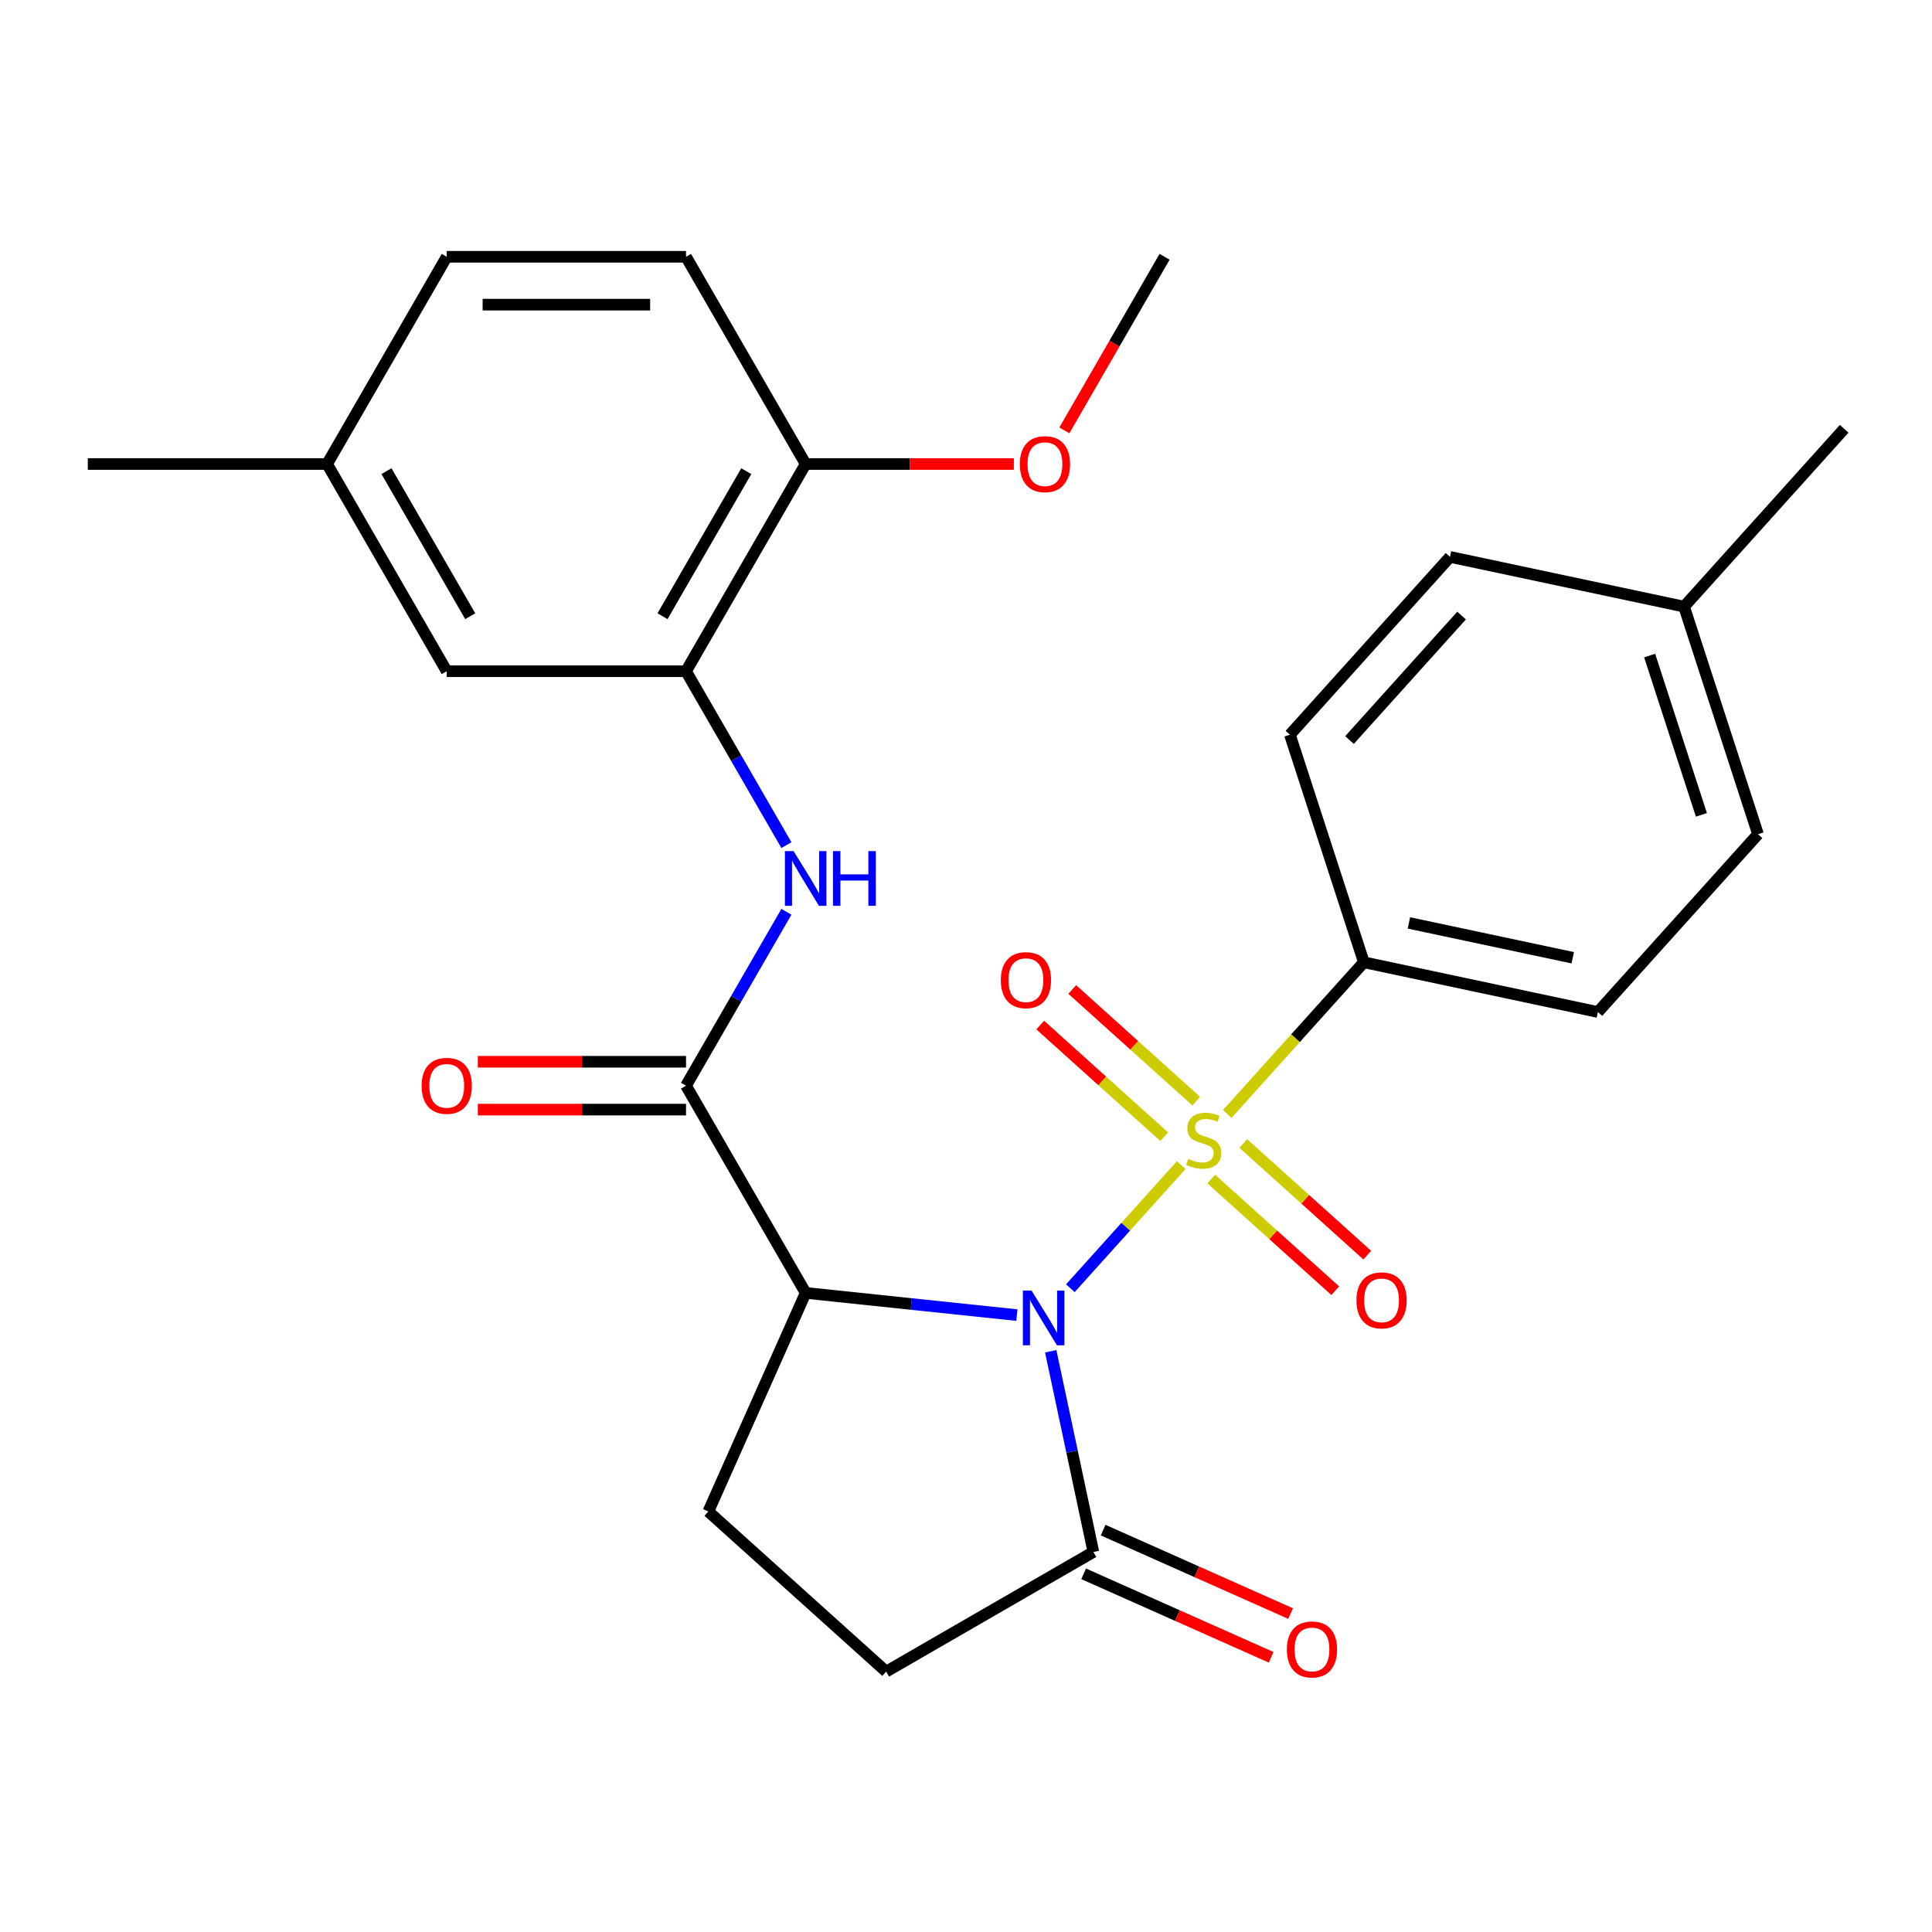 <?xml version='1.0' encoding='iso-8859-1'?>
<svg version='1.1' baseProfile='full'
              xmlns='http://www.w3.org/2000/svg'
                      xmlns:rdkit='http://www.rdkit.org/xml'
                      xmlns:xlink='http://www.w3.org/1999/xlink'
                  xml:space='preserve'
width='1000px' height='1000px' viewBox='0 0 1000 1000'>
<!-- END OF HEADER -->
<rect style='opacity:1.0;fill:#FFFFFF;stroke:none' width='1000' height='1000' x='0' y='0'> </rect>
<path class='bond-0' d='M 554.018,666.783 L 582.707,634.921' style='fill:none;fill-rule:evenodd;stroke:#0000FF;stroke-width:6px;stroke-linecap:butt;stroke-linejoin:miter;stroke-opacity:1' />
<path class='bond-0' d='M 582.707,634.921 L 611.395,603.06' style='fill:none;fill-rule:evenodd;stroke:#CCCC00;stroke-width:6px;stroke-linecap:butt;stroke-linejoin:miter;stroke-opacity:1' />
<path class='bond-1' d='M 526.345,680.696 L 471.677,674.95' style='fill:none;fill-rule:evenodd;stroke:#0000FF;stroke-width:6px;stroke-linecap:butt;stroke-linejoin:miter;stroke-opacity:1' />
<path class='bond-1' d='M 471.677,674.95 L 417.009,669.204' style='fill:none;fill-rule:evenodd;stroke:#000000;stroke-width:6px;stroke-linecap:butt;stroke-linejoin:miter;stroke-opacity:1' />
<path class='bond-3' d='M 543.85,699.406 L 554.891,751.351' style='fill:none;fill-rule:evenodd;stroke:#0000FF;stroke-width:6px;stroke-linecap:butt;stroke-linejoin:miter;stroke-opacity:1' />
<path class='bond-3' d='M 554.891,751.351 L 565.932,803.295' style='fill:none;fill-rule:evenodd;stroke:#000000;stroke-width:6px;stroke-linecap:butt;stroke-linejoin:miter;stroke-opacity:1' />
<path class='bond-6' d='M 635.231,576.587 L 670.579,537.329' style='fill:none;fill-rule:evenodd;stroke:#CCCC00;stroke-width:6px;stroke-linecap:butt;stroke-linejoin:miter;stroke-opacity:1' />
<path class='bond-6' d='M 670.579,537.329 L 705.927,498.071' style='fill:none;fill-rule:evenodd;stroke:#000000;stroke-width:6px;stroke-linecap:butt;stroke-linejoin:miter;stroke-opacity:1' />
<path class='bond-8' d='M 619.165,569.943 L 587.077,541.051' style='fill:none;fill-rule:evenodd;stroke:#CCCC00;stroke-width:6px;stroke-linecap:butt;stroke-linejoin:miter;stroke-opacity:1' />
<path class='bond-8' d='M 587.077,541.051 L 554.989,512.158' style='fill:none;fill-rule:evenodd;stroke:#FF0000;stroke-width:6px;stroke-linecap:butt;stroke-linejoin:miter;stroke-opacity:1' />
<path class='bond-8' d='M 602.591,588.351 L 570.503,559.459' style='fill:none;fill-rule:evenodd;stroke:#CCCC00;stroke-width:6px;stroke-linecap:butt;stroke-linejoin:miter;stroke-opacity:1' />
<path class='bond-8' d='M 570.503,559.459 L 538.414,530.566' style='fill:none;fill-rule:evenodd;stroke:#FF0000;stroke-width:6px;stroke-linecap:butt;stroke-linejoin:miter;stroke-opacity:1' />
<path class='bond-9' d='M 626.943,610.278 L 659.032,639.171' style='fill:none;fill-rule:evenodd;stroke:#CCCC00;stroke-width:6px;stroke-linecap:butt;stroke-linejoin:miter;stroke-opacity:1' />
<path class='bond-9' d='M 659.032,639.171 L 691.12,668.063' style='fill:none;fill-rule:evenodd;stroke:#FF0000;stroke-width:6px;stroke-linecap:butt;stroke-linejoin:miter;stroke-opacity:1' />
<path class='bond-9' d='M 643.518,591.87 L 675.606,620.763' style='fill:none;fill-rule:evenodd;stroke:#CCCC00;stroke-width:6px;stroke-linecap:butt;stroke-linejoin:miter;stroke-opacity:1' />
<path class='bond-9' d='M 675.606,620.763 L 707.695,649.655' style='fill:none;fill-rule:evenodd;stroke:#FF0000;stroke-width:6px;stroke-linecap:butt;stroke-linejoin:miter;stroke-opacity:1' />
<path class='bond-2' d='M 417.009,669.204 L 355.083,561.946' style='fill:none;fill-rule:evenodd;stroke:#000000;stroke-width:6px;stroke-linecap:butt;stroke-linejoin:miter;stroke-opacity:1' />
<path class='bond-7' d='M 417.009,669.204 L 366.634,782.348' style='fill:none;fill-rule:evenodd;stroke:#000000;stroke-width:6px;stroke-linecap:butt;stroke-linejoin:miter;stroke-opacity:1' />
<path class='bond-4' d='M 355.083,561.946 L 381.064,516.945' style='fill:none;fill-rule:evenodd;stroke:#000000;stroke-width:6px;stroke-linecap:butt;stroke-linejoin:miter;stroke-opacity:1' />
<path class='bond-4' d='M 381.064,516.945 L 407.046,471.944' style='fill:none;fill-rule:evenodd;stroke:#0000FF;stroke-width:6px;stroke-linecap:butt;stroke-linejoin:miter;stroke-opacity:1' />
<path class='bond-11' d='M 355.083,549.561 L 301.205,549.561' style='fill:none;fill-rule:evenodd;stroke:#000000;stroke-width:6px;stroke-linecap:butt;stroke-linejoin:miter;stroke-opacity:1' />
<path class='bond-11' d='M 301.205,549.561 L 247.328,549.561' style='fill:none;fill-rule:evenodd;stroke:#FF0000;stroke-width:6px;stroke-linecap:butt;stroke-linejoin:miter;stroke-opacity:1' />
<path class='bond-11' d='M 355.083,574.331 L 301.205,574.331' style='fill:none;fill-rule:evenodd;stroke:#000000;stroke-width:6px;stroke-linecap:butt;stroke-linejoin:miter;stroke-opacity:1' />
<path class='bond-11' d='M 301.205,574.331 L 247.328,574.331' style='fill:none;fill-rule:evenodd;stroke:#FF0000;stroke-width:6px;stroke-linecap:butt;stroke-linejoin:miter;stroke-opacity:1' />
<path class='bond-10' d='M 565.932,803.295 L 458.673,865.221' style='fill:none;fill-rule:evenodd;stroke:#000000;stroke-width:6px;stroke-linecap:butt;stroke-linejoin:miter;stroke-opacity:1' />
<path class='bond-14' d='M 560.894,814.609 L 609.418,836.214' style='fill:none;fill-rule:evenodd;stroke:#000000;stroke-width:6px;stroke-linecap:butt;stroke-linejoin:miter;stroke-opacity:1' />
<path class='bond-14' d='M 609.418,836.214 L 657.942,857.818' style='fill:none;fill-rule:evenodd;stroke:#FF0000;stroke-width:6px;stroke-linecap:butt;stroke-linejoin:miter;stroke-opacity:1' />
<path class='bond-14' d='M 570.969,791.981 L 619.493,813.585' style='fill:none;fill-rule:evenodd;stroke:#000000;stroke-width:6px;stroke-linecap:butt;stroke-linejoin:miter;stroke-opacity:1' />
<path class='bond-14' d='M 619.493,813.585 L 668.017,835.189' style='fill:none;fill-rule:evenodd;stroke:#FF0000;stroke-width:6px;stroke-linecap:butt;stroke-linejoin:miter;stroke-opacity:1' />
<path class='bond-5' d='M 407.046,437.431 L 381.064,392.43' style='fill:none;fill-rule:evenodd;stroke:#0000FF;stroke-width:6px;stroke-linecap:butt;stroke-linejoin:miter;stroke-opacity:1' />
<path class='bond-5' d='M 381.064,392.43 L 355.083,347.429' style='fill:none;fill-rule:evenodd;stroke:#000000;stroke-width:6px;stroke-linecap:butt;stroke-linejoin:miter;stroke-opacity:1' />
<path class='bond-12' d='M 355.083,347.429 L 417.009,240.17' style='fill:none;fill-rule:evenodd;stroke:#000000;stroke-width:6px;stroke-linecap:butt;stroke-linejoin:miter;stroke-opacity:1' />
<path class='bond-12' d='M 342.92,318.955 L 386.268,243.874' style='fill:none;fill-rule:evenodd;stroke:#000000;stroke-width:6px;stroke-linecap:butt;stroke-linejoin:miter;stroke-opacity:1' />
<path class='bond-13' d='M 355.083,347.429 L 231.232,347.429' style='fill:none;fill-rule:evenodd;stroke:#000000;stroke-width:6px;stroke-linecap:butt;stroke-linejoin:miter;stroke-opacity:1' />
<path class='bond-15' d='M 705.927,498.071 L 827.072,523.821' style='fill:none;fill-rule:evenodd;stroke:#000000;stroke-width:6px;stroke-linecap:butt;stroke-linejoin:miter;stroke-opacity:1' />
<path class='bond-15' d='M 729.249,477.705 L 814.05,495.73' style='fill:none;fill-rule:evenodd;stroke:#000000;stroke-width:6px;stroke-linecap:butt;stroke-linejoin:miter;stroke-opacity:1' />
<path class='bond-16' d='M 705.927,498.071 L 667.655,380.281' style='fill:none;fill-rule:evenodd;stroke:#000000;stroke-width:6px;stroke-linecap:butt;stroke-linejoin:miter;stroke-opacity:1' />
<path class='bond-27' d='M 366.634,782.348 L 458.673,865.221' style='fill:none;fill-rule:evenodd;stroke:#000000;stroke-width:6px;stroke-linecap:butt;stroke-linejoin:miter;stroke-opacity:1' />
<path class='bond-17' d='M 417.009,240.17 L 355.083,132.912' style='fill:none;fill-rule:evenodd;stroke:#000000;stroke-width:6px;stroke-linecap:butt;stroke-linejoin:miter;stroke-opacity:1' />
<path class='bond-23' d='M 417.009,240.17 L 470.886,240.17' style='fill:none;fill-rule:evenodd;stroke:#000000;stroke-width:6px;stroke-linecap:butt;stroke-linejoin:miter;stroke-opacity:1' />
<path class='bond-23' d='M 470.886,240.17 L 524.764,240.17' style='fill:none;fill-rule:evenodd;stroke:#FF0000;stroke-width:6px;stroke-linecap:butt;stroke-linejoin:miter;stroke-opacity:1' />
<path class='bond-18' d='M 231.232,347.429 L 169.306,240.17' style='fill:none;fill-rule:evenodd;stroke:#000000;stroke-width:6px;stroke-linecap:butt;stroke-linejoin:miter;stroke-opacity:1' />
<path class='bond-18' d='M 243.394,318.955 L 200.046,243.874' style='fill:none;fill-rule:evenodd;stroke:#000000;stroke-width:6px;stroke-linecap:butt;stroke-linejoin:miter;stroke-opacity:1' />
<path class='bond-21' d='M 827.072,523.821 L 909.945,431.782' style='fill:none;fill-rule:evenodd;stroke:#000000;stroke-width:6px;stroke-linecap:butt;stroke-linejoin:miter;stroke-opacity:1' />
<path class='bond-20' d='M 667.655,380.281 L 750.528,288.242' style='fill:none;fill-rule:evenodd;stroke:#000000;stroke-width:6px;stroke-linecap:butt;stroke-linejoin:miter;stroke-opacity:1' />
<path class='bond-20' d='M 698.494,383.05 L 756.505,318.622' style='fill:none;fill-rule:evenodd;stroke:#000000;stroke-width:6px;stroke-linecap:butt;stroke-linejoin:miter;stroke-opacity:1' />
<path class='bond-29' d='M 355.083,132.912 L 231.232,132.912' style='fill:none;fill-rule:evenodd;stroke:#000000;stroke-width:6px;stroke-linecap:butt;stroke-linejoin:miter;stroke-opacity:1' />
<path class='bond-29' d='M 336.505,157.682 L 249.809,157.682' style='fill:none;fill-rule:evenodd;stroke:#000000;stroke-width:6px;stroke-linecap:butt;stroke-linejoin:miter;stroke-opacity:1' />
<path class='bond-19' d='M 169.306,240.17 L 231.232,132.912' style='fill:none;fill-rule:evenodd;stroke:#000000;stroke-width:6px;stroke-linecap:butt;stroke-linejoin:miter;stroke-opacity:1' />
<path class='bond-24' d='M 169.306,240.17 L 45.455,240.17' style='fill:none;fill-rule:evenodd;stroke:#000000;stroke-width:6px;stroke-linecap:butt;stroke-linejoin:miter;stroke-opacity:1' />
<path class='bond-22' d='M 750.528,288.242 L 871.673,313.992' style='fill:none;fill-rule:evenodd;stroke:#000000;stroke-width:6px;stroke-linecap:butt;stroke-linejoin:miter;stroke-opacity:1' />
<path class='bond-28' d='M 909.945,431.782 L 871.673,313.992' style='fill:none;fill-rule:evenodd;stroke:#000000;stroke-width:6px;stroke-linecap:butt;stroke-linejoin:miter;stroke-opacity:1' />
<path class='bond-28' d='M 880.646,421.768 L 853.856,339.315' style='fill:none;fill-rule:evenodd;stroke:#000000;stroke-width:6px;stroke-linecap:butt;stroke-linejoin:miter;stroke-opacity:1' />
<path class='bond-25' d='M 871.673,313.992 L 954.545,221.953' style='fill:none;fill-rule:evenodd;stroke:#000000;stroke-width:6px;stroke-linecap:butt;stroke-linejoin:miter;stroke-opacity:1' />
<path class='bond-26' d='M 550.915,222.754 L 576.851,177.833' style='fill:none;fill-rule:evenodd;stroke:#FF0000;stroke-width:6px;stroke-linecap:butt;stroke-linejoin:miter;stroke-opacity:1' />
<path class='bond-26' d='M 576.851,177.833 L 602.786,132.912' style='fill:none;fill-rule:evenodd;stroke:#000000;stroke-width:6px;stroke-linecap:butt;stroke-linejoin:miter;stroke-opacity:1' />
<path  class='atom-0' d='M 533.922 667.99
L 543.202 682.99
Q 544.122 684.47, 545.602 687.15
Q 547.082 689.83, 547.162 689.99
L 547.162 667.99
L 550.922 667.99
L 550.922 696.31
L 547.042 696.31
L 537.082 679.91
Q 535.922 677.99, 534.682 675.79
Q 533.482 673.59, 533.122 672.91
L 533.122 696.31
L 529.442 696.31
L 529.442 667.99
L 533.922 667.99
' fill='#0000FF'/>
<path  class='atom-1' d='M 615.054 599.831
Q 615.374 599.951, 616.694 600.511
Q 618.014 601.071, 619.454 601.431
Q 620.934 601.751, 622.374 601.751
Q 625.054 601.751, 626.614 600.471
Q 628.174 599.151, 628.174 596.871
Q 628.174 595.311, 627.374 594.351
Q 626.614 593.391, 625.414 592.871
Q 624.214 592.351, 622.214 591.751
Q 619.694 590.991, 618.174 590.271
Q 616.694 589.551, 615.614 588.031
Q 614.574 586.511, 614.574 583.951
Q 614.574 580.391, 616.974 578.191
Q 619.414 575.991, 624.214 575.991
Q 627.494 575.991, 631.214 577.551
L 630.294 580.631
Q 626.894 579.231, 624.334 579.231
Q 621.574 579.231, 620.054 580.391
Q 618.534 581.511, 618.574 583.471
Q 618.574 584.991, 619.334 585.911
Q 620.134 586.831, 621.254 587.351
Q 622.414 587.871, 624.334 588.471
Q 626.894 589.271, 628.414 590.071
Q 629.934 590.871, 631.014 592.511
Q 632.134 594.111, 632.134 596.871
Q 632.134 600.791, 629.494 602.911
Q 626.894 604.991, 622.534 604.991
Q 620.014 604.991, 618.094 604.431
Q 616.214 603.911, 613.974 602.991
L 615.054 599.831
' fill='#CCCC00'/>
<path  class='atom-5' d='M 410.749 440.527
L 420.029 455.527
Q 420.949 457.007, 422.429 459.687
Q 423.909 462.367, 423.989 462.527
L 423.989 440.527
L 427.749 440.527
L 427.749 468.847
L 423.869 468.847
L 413.909 452.447
Q 412.749 450.527, 411.509 448.327
Q 410.309 446.127, 409.949 445.447
L 409.949 468.847
L 406.269 468.847
L 406.269 440.527
L 410.749 440.527
' fill='#0000FF'/>
<path  class='atom-5' d='M 431.149 440.527
L 434.989 440.527
L 434.989 452.567
L 449.469 452.567
L 449.469 440.527
L 453.309 440.527
L 453.309 468.847
L 449.469 468.847
L 449.469 455.767
L 434.989 455.767
L 434.989 468.847
L 431.149 468.847
L 431.149 440.527
' fill='#0000FF'/>
<path  class='atom-9' d='M 518.015 507.318
Q 518.015 500.518, 521.375 496.718
Q 524.735 492.918, 531.015 492.918
Q 537.295 492.918, 540.655 496.718
Q 544.015 500.518, 544.015 507.318
Q 544.015 514.198, 540.615 518.118
Q 537.215 521.998, 531.015 521.998
Q 524.775 521.998, 521.375 518.118
Q 518.015 514.238, 518.015 507.318
M 531.015 518.798
Q 535.335 518.798, 537.655 515.918
Q 540.015 512.998, 540.015 507.318
Q 540.015 501.758, 537.655 498.958
Q 535.335 496.118, 531.015 496.118
Q 526.695 496.118, 524.335 498.918
Q 522.015 501.718, 522.015 507.318
Q 522.015 513.038, 524.335 515.918
Q 526.695 518.798, 531.015 518.798
' fill='#FF0000'/>
<path  class='atom-10' d='M 702.094 673.063
Q 702.094 666.263, 705.454 662.463
Q 708.814 658.663, 715.094 658.663
Q 721.374 658.663, 724.734 662.463
Q 728.094 666.263, 728.094 673.063
Q 728.094 679.943, 724.694 683.863
Q 721.294 687.743, 715.094 687.743
Q 708.854 687.743, 705.454 683.863
Q 702.094 679.983, 702.094 673.063
M 715.094 684.543
Q 719.414 684.543, 721.734 681.663
Q 724.094 678.743, 724.094 673.063
Q 724.094 667.503, 721.734 664.703
Q 719.414 661.863, 715.094 661.863
Q 710.774 661.863, 708.414 664.663
Q 706.094 667.463, 706.094 673.063
Q 706.094 678.783, 708.414 681.663
Q 710.774 684.543, 715.094 684.543
' fill='#FF0000'/>
<path  class='atom-12' d='M 218.232 562.026
Q 218.232 555.226, 221.592 551.426
Q 224.952 547.626, 231.232 547.626
Q 237.512 547.626, 240.872 551.426
Q 244.232 555.226, 244.232 562.026
Q 244.232 568.906, 240.832 572.826
Q 237.432 576.706, 231.232 576.706
Q 224.992 576.706, 221.592 572.826
Q 218.232 568.946, 218.232 562.026
M 231.232 573.506
Q 235.552 573.506, 237.872 570.626
Q 240.232 567.706, 240.232 562.026
Q 240.232 556.466, 237.872 553.666
Q 235.552 550.826, 231.232 550.826
Q 226.912 550.826, 224.552 553.626
Q 222.232 556.426, 222.232 562.026
Q 222.232 567.746, 224.552 570.626
Q 226.912 573.506, 231.232 573.506
' fill='#FF0000'/>
<path  class='atom-15' d='M 666.076 853.75
Q 666.076 846.95, 669.436 843.15
Q 672.796 839.35, 679.076 839.35
Q 685.356 839.35, 688.716 843.15
Q 692.076 846.95, 692.076 853.75
Q 692.076 860.63, 688.676 864.55
Q 685.276 868.43, 679.076 868.43
Q 672.836 868.43, 669.436 864.55
Q 666.076 860.67, 666.076 853.75
M 679.076 865.23
Q 683.396 865.23, 685.716 862.35
Q 688.076 859.43, 688.076 853.75
Q 688.076 848.19, 685.716 845.39
Q 683.396 842.55, 679.076 842.55
Q 674.756 842.55, 672.396 845.35
Q 670.076 848.15, 670.076 853.75
Q 670.076 859.47, 672.396 862.35
Q 674.756 865.23, 679.076 865.23
' fill='#FF0000'/>
<path  class='atom-24' d='M 527.86 240.25
Q 527.86 233.45, 531.22 229.65
Q 534.58 225.85, 540.86 225.85
Q 547.14 225.85, 550.5 229.65
Q 553.86 233.45, 553.86 240.25
Q 553.86 247.13, 550.46 251.05
Q 547.06 254.93, 540.86 254.93
Q 534.62 254.93, 531.22 251.05
Q 527.86 247.17, 527.86 240.25
M 540.86 251.73
Q 545.18 251.73, 547.5 248.85
Q 549.86 245.93, 549.86 240.25
Q 549.86 234.69, 547.5 231.89
Q 545.18 229.05, 540.86 229.05
Q 536.54 229.05, 534.18 231.85
Q 531.86 234.65, 531.86 240.25
Q 531.86 245.97, 534.18 248.85
Q 536.54 251.73, 540.86 251.73
' fill='#FF0000'/>
</svg>
